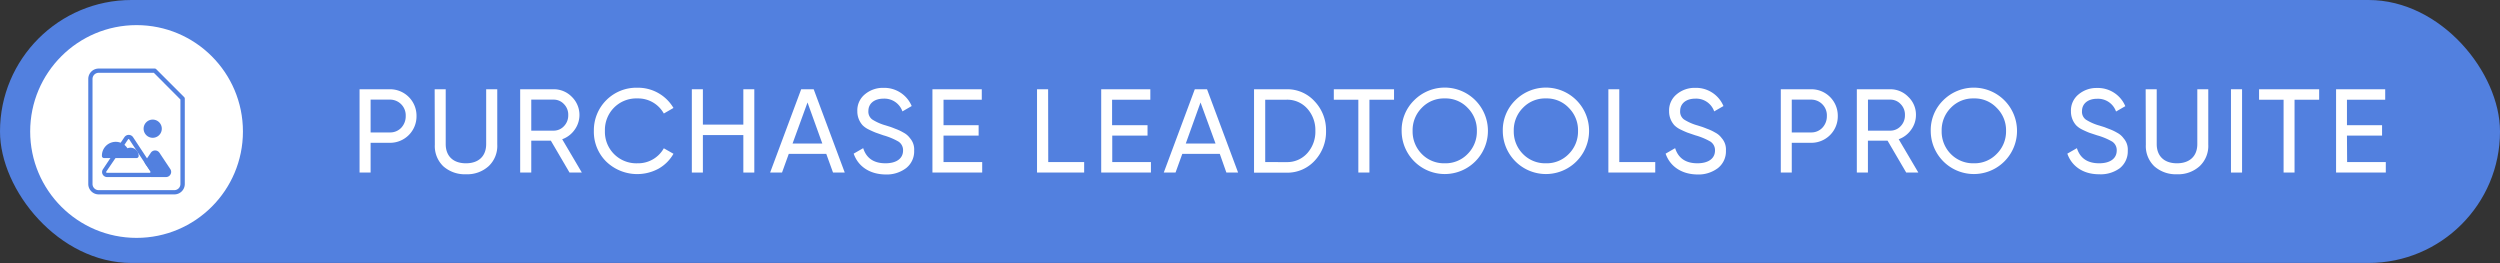 <svg xmlns="http://www.w3.org/2000/svg" viewBox="0 0 588.22 61.88"><rect x="0" y="0" width="588.22" height="61.88" fill="#333333" stroke="none"/><defs><style>.cls-1{fill:#5280df;}.cls-2{fill:#fff;}</style></defs><g id="Layer_2" data-name="Layer 2"><g id="pro"><g id="pro-suite"><rect class="cls-1" width="588.22" height="61.87" rx="30.94"/><circle class="cls-2" cx="32.13" cy="30.94" r="25.03"/><path class="cls-2" d="M91.71,21A6.22,6.22,0,0,1,98,27.3a6.22,6.22,0,0,1-6.33,6.3H87.2v7H84.6V21Zm0,10.16a3.56,3.56,0,0,0,2.69-1.09,3.93,3.93,0,0,0,1.06-2.77,3.69,3.69,0,0,0-3.75-3.86H87.2v7.72Z"/><path class="cls-2" d="M102.27,21h2.6V33.91c0,2.77,1.71,4.51,4.76,4.51s4.76-1.74,4.76-4.51V21H117V34a6.54,6.54,0,0,1-2,5.07A7.49,7.49,0,0,1,109.63,41a7.58,7.58,0,0,1-5.32-1.87,6.57,6.57,0,0,1-2-5.07Z"/><path class="cls-2" d="M134,40.6l-4.39-7.5H125v7.5h-2.61V21h7.84a5.9,5.9,0,0,1,4.32,1.79,5.94,5.94,0,0,1,.64,7.76,6.06,6.06,0,0,1-2.91,2.21l4.62,7.84Zm-9-17.16v7.3h5.23a3.29,3.29,0,0,0,2.47-1.06,3.62,3.62,0,0,0,1-2.6,3.51,3.51,0,0,0-1-2.58,3.29,3.29,0,0,0-2.47-1.06Z"/><path class="cls-2" d="M142.62,38a9.84,9.84,0,0,1-2.89-7.22A10,10,0,0,1,150,20.64a9.68,9.68,0,0,1,8.46,4.76l-2.27,1.31A6.91,6.91,0,0,0,150,23.16a7.38,7.38,0,0,0-5.54,2.18,7.48,7.48,0,0,0-2.13,5.46A7.39,7.39,0,0,0,150,38.42a6.93,6.93,0,0,0,6.19-3.53l2.27,1.29a9.26,9.26,0,0,1-3.5,3.5A10.51,10.51,0,0,1,142.62,38Z"/><path class="cls-2" d="M174.9,21h2.58V40.6H174.9V31.78h-9.52V40.6h-2.6V21h2.6v8.32h9.52Z"/><path class="cls-2" d="M196,40.6l-1.59-4.4h-8.82L184,40.6H181.2L188.51,21h2.94l7.31,19.6Zm-9.52-6.83h7L190,24.11Z"/><path class="cls-2" d="M200.86,36.15l2.24-1.29c.75,2.38,2.52,3.56,5.23,3.56s4.15-1.21,4.15-3a2.4,2.4,0,0,0-1.07-2.1,15.47,15.47,0,0,0-3.55-1.48L206,31.19c-.42-.17-1-.42-1.62-.73a5.17,5.17,0,0,1-1.43-1,4.85,4.85,0,0,1-1.23-3.28,4.88,4.88,0,0,1,1.79-4,6.56,6.56,0,0,1,4.37-1.51,7,7,0,0,1,6.63,4.28l-2.18,1.26a4.48,4.48,0,0,0-4.45-3c-2.13,0-3.56,1.12-3.56,2.91a2.27,2.27,0,0,0,.92,2,11.88,11.88,0,0,0,3.2,1.4l1.14.36c.23.09.56.2,1,.39a11.23,11.23,0,0,1,2,.93,4.32,4.32,0,0,1,1.51,1.29,4,4,0,0,1,1,2.94,5,5,0,0,1-1.87,4.11,7.58,7.58,0,0,1-4.9,1.51C204.61,41,201.89,39.14,200.86,36.15Z"/><path class="cls-2" d="M222,38.14h9.1V40.6H219.39V21H231v2.46h-9v6h8.26v2.44H222Z"/><path class="cls-2" d="M246.64,38.14h8.45V40.6H244V21h2.61Z"/><path class="cls-2" d="M261.7,38.14h9.1V40.6H259.1V21h11.56v2.46h-9v6H270v2.44H261.7Z"/><path class="cls-2" d="M288.55,40.6,287,36.2h-8.82l-1.59,4.4h-2.77l7.3-19.6H284l7.31,19.6ZM279,33.77h7l-3.53-9.66Z"/><path class="cls-2" d="M302.69,21a8.67,8.67,0,0,1,6.64,2.86A9.78,9.78,0,0,1,312,30.8a9.91,9.91,0,0,1-2.66,7,8.74,8.74,0,0,1-6.64,2.83h-7.64V21Zm0,17.14a6.31,6.31,0,0,0,4.9-2.1,7.54,7.54,0,0,0,1.9-5.24,7.54,7.54,0,0,0-1.9-5.24,6.31,6.31,0,0,0-4.9-2.1h-5V38.14Z"/><path class="cls-2" d="M328,21v2.46h-5.79V40.6H319.6V23.46h-5.77V21Z"/><path class="cls-2" d="M332.73,23.6a10.16,10.16,0,0,1,17.36,7.2,10.15,10.15,0,1,1-20.3,0A9.81,9.81,0,0,1,332.73,23.6Zm12.58,1.77a7.12,7.12,0,0,0-5.38-2.21,7.19,7.19,0,0,0-5.4,2.21,7.45,7.45,0,0,0-2.16,5.43,7.5,7.5,0,0,0,2.16,5.43,7.29,7.29,0,0,0,5.4,2.19,7.21,7.21,0,0,0,5.38-2.19,7.44,7.44,0,0,0,2.18-5.43A7.39,7.39,0,0,0,345.31,25.37Z"/><path class="cls-2" d="M356.53,23.6a10.16,10.16,0,0,1,17.36,7.2,10.15,10.15,0,1,1-20.3,0A9.81,9.81,0,0,1,356.53,23.6Zm12.58,1.77a7.12,7.12,0,0,0-5.38-2.21,7.19,7.19,0,0,0-5.4,2.21,7.45,7.45,0,0,0-2.16,5.43,7.5,7.5,0,0,0,2.16,5.43,7.29,7.29,0,0,0,5.4,2.19,7.21,7.21,0,0,0,5.38-2.19,7.44,7.44,0,0,0,2.18-5.43A7.39,7.39,0,0,0,369.11,25.37Z"/><path class="cls-2" d="M381,38.14h8.46V40.6H378.43V21H381Z"/><path class="cls-2" d="M391.9,36.15l2.24-1.29c.75,2.38,2.52,3.56,5.23,3.56s4.15-1.21,4.15-3a2.4,2.4,0,0,0-1.07-2.1,15.47,15.47,0,0,0-3.55-1.48L397,31.19c-.42-.17-1-.42-1.62-.73a5.17,5.17,0,0,1-1.43-1,4.85,4.85,0,0,1-1.23-3.28,4.88,4.88,0,0,1,1.79-4,6.56,6.56,0,0,1,4.37-1.51,7,7,0,0,1,6.63,4.28l-2.18,1.26a4.48,4.48,0,0,0-4.45-3c-2.13,0-3.56,1.12-3.56,2.91a2.27,2.27,0,0,0,.92,2,11.88,11.88,0,0,0,3.2,1.4l1.14.36c.23.09.56.2,1,.39a11.23,11.23,0,0,1,2,.93,4.32,4.32,0,0,1,1.51,1.29,4,4,0,0,1,1,2.94,5,5,0,0,1-1.87,4.11,7.58,7.58,0,0,1-4.9,1.51C395.65,41,392.93,39.14,391.9,36.15Z"/><path class="cls-2" d="M426.08,21a6.22,6.22,0,0,1,6.33,6.3,6.22,6.22,0,0,1-6.33,6.3h-4.5v7H419V21Zm0,10.16a3.55,3.55,0,0,0,2.69-1.09,3.93,3.93,0,0,0,1.07-2.77,3.69,3.69,0,0,0-3.76-3.86h-4.5v7.72Z"/><path class="cls-2" d="M448.51,40.6l-4.39-7.5H439.5v7.5h-2.61V21h7.84A5.86,5.86,0,0,1,449,22.79a5.76,5.76,0,0,1,1.8,4.29,5.85,5.85,0,0,1-1.15,3.47,6.06,6.06,0,0,1-2.91,2.21l4.62,7.84Zm-9-17.16v7.3h5.23a3.3,3.3,0,0,0,2.47-1.06,3.62,3.62,0,0,0,1-2.6,3.51,3.51,0,0,0-1-2.58,3.3,3.3,0,0,0-2.47-1.06Z"/><path class="cls-2" d="M457.22,23.6a10.17,10.17,0,0,1,17.36,7.2,10.15,10.15,0,1,1-20.3,0A9.81,9.81,0,0,1,457.22,23.6Zm12.57,1.77a7.11,7.11,0,0,0-5.37-2.21A7.23,7.23,0,0,0,459,25.37a7.44,7.44,0,0,0-2.15,5.43A7.49,7.49,0,0,0,459,36.23a7.33,7.33,0,0,0,5.41,2.19,7.21,7.21,0,0,0,5.37-2.19A7.41,7.41,0,0,0,472,30.8,7.36,7.36,0,0,0,469.79,25.37Z"/><path class="cls-2" d="M486.42,36.15l2.25-1.29c.75,2.38,2.52,3.56,5.23,3.56s4.14-1.21,4.14-3a2.39,2.39,0,0,0-1.06-2.1,15.39,15.39,0,0,0-3.56-1.48l-1.87-.62c-.42-.17-1-.42-1.63-.73a5.26,5.26,0,0,1-1.42-1,4.85,4.85,0,0,1-1.23-3.28,4.88,4.88,0,0,1,1.79-4,6.55,6.55,0,0,1,4.36-1.51,7,7,0,0,1,6.64,4.28l-2.18,1.26a4.49,4.49,0,0,0-4.46-3c-2.12,0-3.55,1.12-3.55,2.91a2.27,2.27,0,0,0,.92,2,11.93,11.93,0,0,0,3.19,1.4l1.15.36,1,.39a11.23,11.23,0,0,1,2,.93,4.32,4.32,0,0,1,1.51,1.29,4,4,0,0,1,1,2.94,5.07,5.07,0,0,1-1.87,4.11A7.61,7.61,0,0,1,493.84,41C490.18,41,487.46,39.14,486.42,36.15Z"/><path class="cls-2" d="M504.85,21h2.6V33.91c0,2.77,1.71,4.51,4.76,4.51S517,36.68,517,33.91V21h2.58V34a6.54,6.54,0,0,1-2,5.07A7.49,7.49,0,0,1,512.21,41a7.58,7.58,0,0,1-5.32-1.87,6.57,6.57,0,0,1-2-5.07Z"/><path class="cls-2" d="M524.92,21h2.61V40.6h-2.61Z"/><path class="cls-2" d="M545.67,21v2.46h-5.79V40.6H537.3V23.46h-5.77V21Z"/><path class="cls-2" d="M552.25,38.14h9.1V40.6h-11.7V21h11.56v2.46h-9v6h8.26v2.44h-8.26Z"/><path class="cls-1" d="M41,45.74H23.22a2.45,2.45,0,0,1-2.45-2.44V18.58a2.45,2.45,0,0,1,2.45-2.45H36.4a.49.49,0,0,1,.36.15l6.57,6.57a.51.51,0,0,1,.15.35V43.3A2.45,2.45,0,0,1,41,45.74ZM23.22,17.13a1.45,1.45,0,0,0-1.45,1.45V43.3a1.44,1.44,0,0,0,1.45,1.44H41a1.44,1.44,0,0,0,1.45-1.44V23.41L36.2,17.13Z"/><circle class="cls-1" cx="35.93" cy="30.28" r="1.64"/><path class="cls-1" d="M35.93,32.42a2.14,2.14,0,1,1,2.14-2.14A2.14,2.14,0,0,1,35.93,32.42Zm0-3.28a1.14,1.14,0,1,0,1.14,1.14A1.15,1.15,0,0,0,35.93,29.14Z"/><path class="cls-1" d="M34.55,38.2l1.35-2a.68.68,0,0,1,1.13,0l1.38,2.08,1.25,1.87a.68.68,0,0,1-.57,1H35.58l.65-.6Z"/><path class="cls-1" d="M39.09,41.66H35.58a.5.5,0,0,1-.34-.87l.33-.3-1.43-2a.51.51,0,0,1,0-.57l1.36-2a1.22,1.22,0,0,1,2,0l2.62,3.94A1.17,1.17,0,0,1,40.13,41,1.18,1.18,0,0,1,39.09,41.66Zm-2.37-1h2.37a.19.19,0,0,0,.16-.09.19.19,0,0,0,0-.19l-2.63-3.94c-.09-.14-.2-.14-.29,0l-1.17,1.75,1.49,2.08A.5.5,0,0,1,36.72,40.66Z"/><path class="cls-1" d="M35.25,41.66H25.16a1.18,1.18,0,0,1-1-.62,1.17,1.17,0,0,1,.06-1.21l2.27-3.41a.5.5,0,1,1,.83.55L25,40.38a.19.19,0,0,0,0,.19.19.19,0,0,0,.16.09H35.25a.19.19,0,0,0,.16-.09.19.19,0,0,0,0-.19l-5-7.57c-.09-.14-.2-.14-.29,0l-1.14,1.71a.5.5,0,0,1-.84-.56l1.15-1.71a1.23,1.23,0,0,1,2,0l5,7.58A1.17,1.17,0,0,1,36.29,41,1.18,1.18,0,0,1,35.25,41.66Z"/><path class="cls-1" d="M30.65,35.25a1.43,1.43,0,0,0-.9.32,2.76,2.76,0,0,0-5.27,1.12h7.61A1.44,1.44,0,0,0,30.65,35.25Z"/><path class="cls-1" d="M32.09,37.19H24.48a.5.5,0,0,1-.5-.5,3.25,3.25,0,0,1,6-1.8,1.93,1.93,0,0,1,2.65,1.8A.5.5,0,0,1,32.09,37.19Zm-7.06-1h6.42A1,1,0,0,0,30.06,36a.51.51,0,0,1-.43.1.53.53,0,0,1-.34-.28,2.26,2.26,0,0,0-4.26.41Z"/></g></g></g></svg>